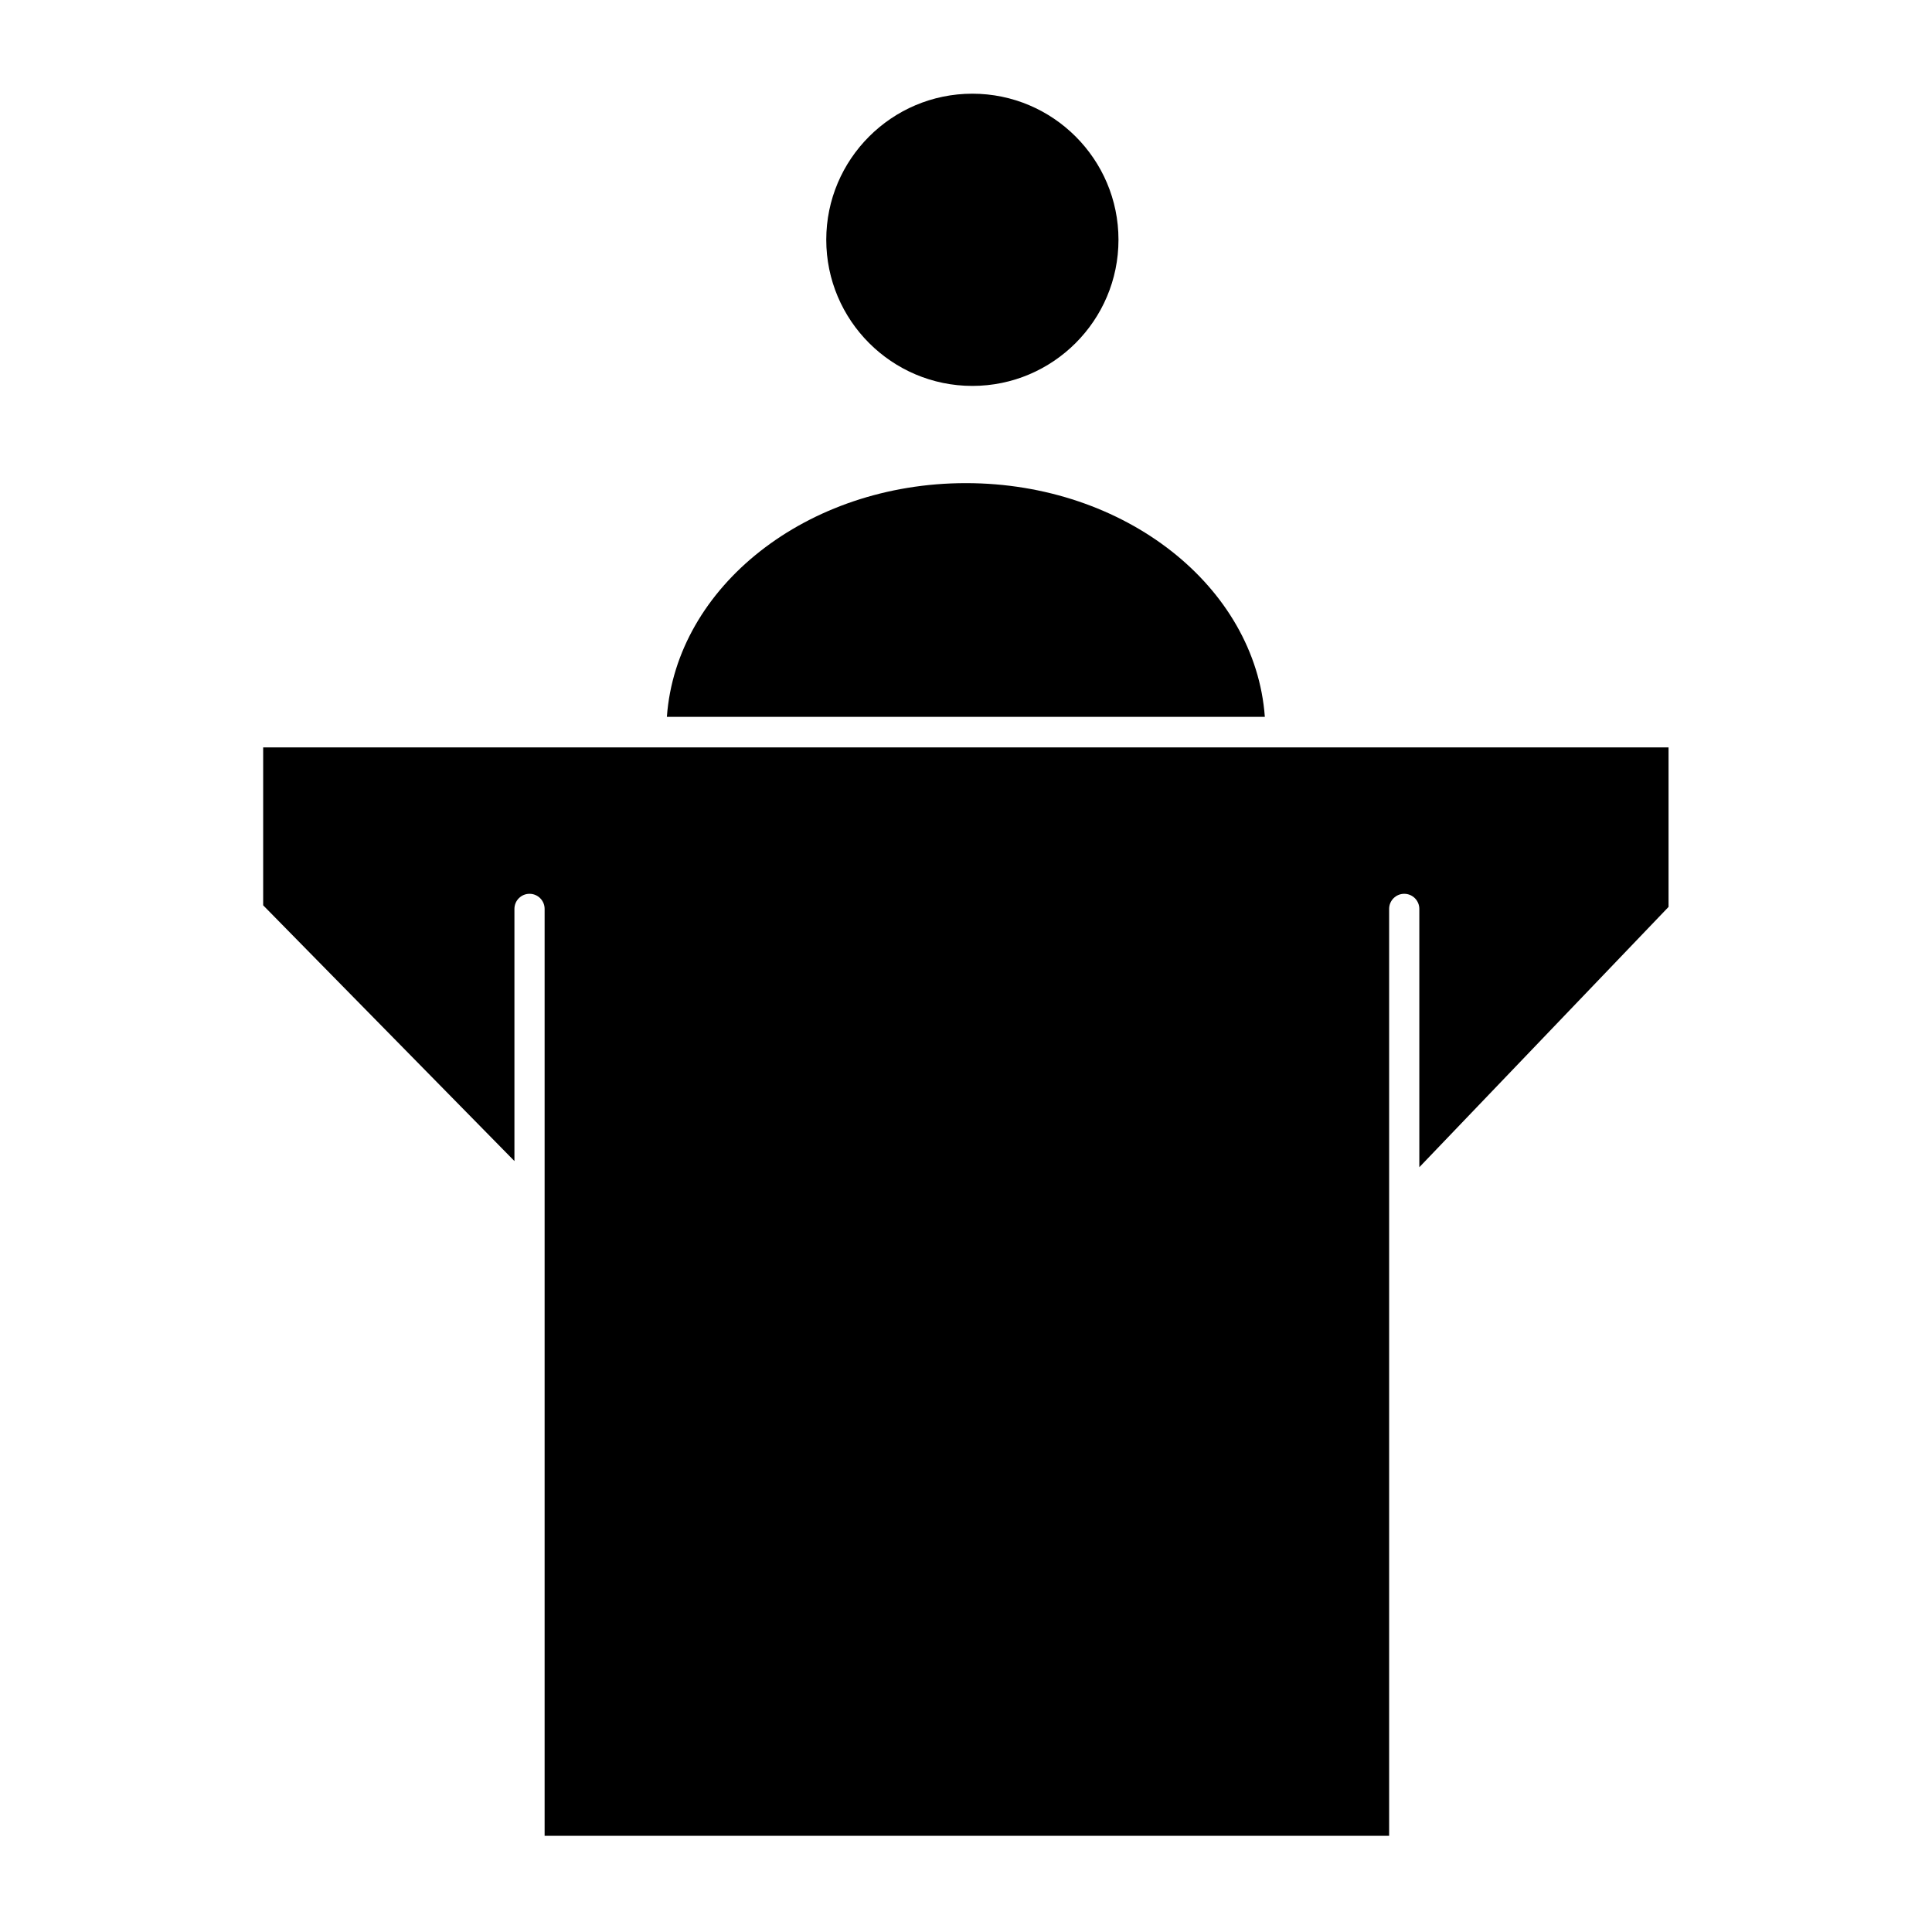 <?xml version="1.0" ?><!DOCTYPE svg  PUBLIC '-//W3C//DTD SVG 1.1//EN'  'http://www.w3.org/Graphics/SVG/1.1/DTD/svg11.dtd'><svg height="512px" style="enable-background:new 0 0 512 512;" version="1.1" viewBox="0 0 512 512" width="512px" xml:space="preserve" xmlns="http://www.w3.org/2000/svg" xmlns:xlink="http://www.w3.org/1999/xlink"><g id="_x32_1_x2C__conference_x2C_meeting_x2C_business_x2C_office"><g><path d="M257.688,102.27c21.35,0,38.72-17.375,38.72-38.732c0-21.344-17.37-38.707-38.72-38.707    c-21.35,0-38.72,17.363-38.72,38.707C218.968,84.895,236.337,102.27,257.688,102.27z"/><path d="M69.742,239.916l66.587,67.777v-66.826c0-2.209,1.791-4,4-4s4,1.791,4,4v245.646h223.806V240.867c0-2.209,1.791-4,4-4    s4,1.791,4,4v68.461l66.047-68.984v-42.275H69.742V239.916z"/><path d="M255.969,128.035c-42.155,0-76.742,27.432-79.238,61.934h158.463C332.697,155.467,298.117,128.035,255.969,128.035z"/></g></g><g id="Layer_1"/></svg>